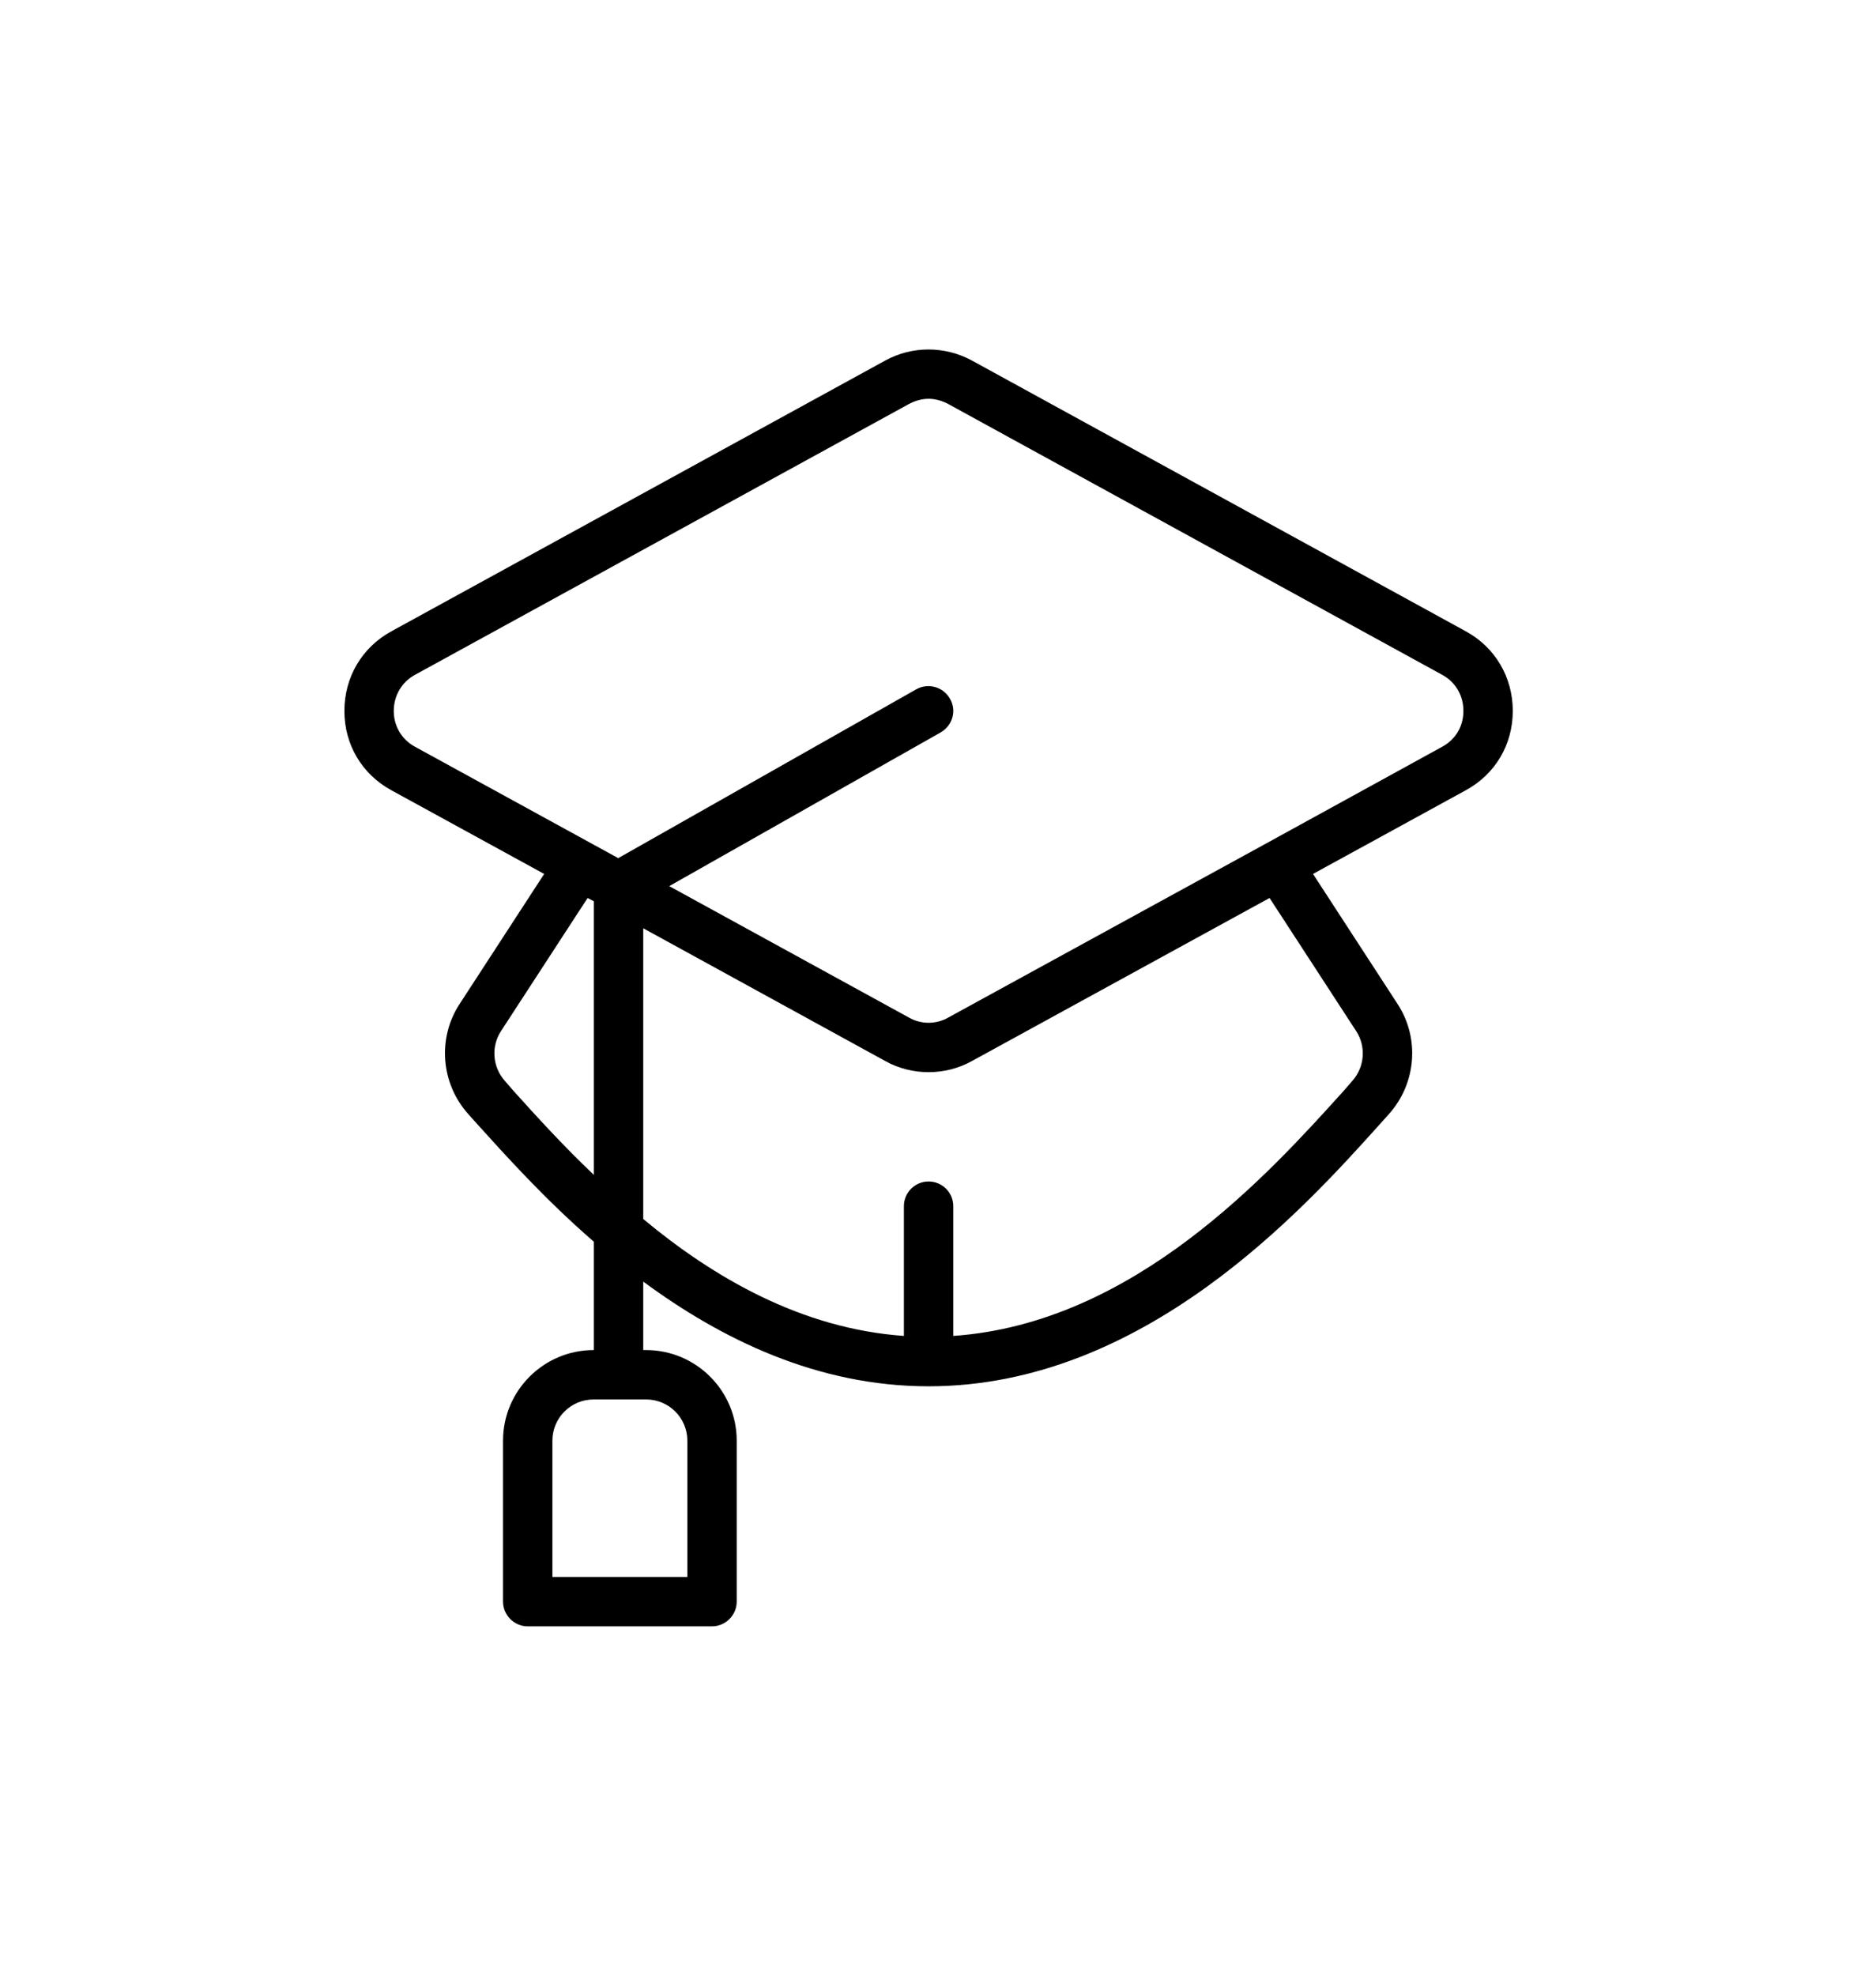 <svg width="57" height="60" viewBox="0 0 57 60" fill="none" xmlns="http://www.w3.org/2000/svg">
<g clip-path="url(#clip0_3719_13900)">
<path d="M44.534 19.171L29.534 10.951C28.704 10.501 27.714 10.501 26.894 10.951L11.894 19.171C10.994 19.661 10.464 20.571 10.464 21.591C10.464 22.611 10.994 23.511 11.894 24.001L16.534 26.541L13.964 30.491C13.284 31.531 13.394 32.911 14.234 33.841L14.494 34.131C15.354 35.081 16.544 36.411 18.044 37.711V41.001H18.034C16.524 41.001 15.284 42.231 15.284 43.751V48.641C15.284 49.051 15.624 49.391 16.034 49.391H21.634C22.044 49.391 22.384 49.051 22.384 48.641V43.751C22.384 42.231 21.144 41.001 19.634 41.001H19.544V38.921C21.904 40.661 24.824 42.101 28.214 42.101C34.764 42.101 39.604 36.721 41.934 34.131L42.194 33.841C43.034 32.911 43.144 31.531 42.464 30.491L39.894 26.541L44.534 24.001C45.434 23.511 45.964 22.611 45.964 21.591C45.964 20.571 45.434 19.661 44.534 19.171ZM15.604 33.131L15.344 32.831C14.964 32.411 14.914 31.781 15.224 31.311L17.854 27.271L18.044 27.371V35.681C17.084 34.771 16.264 33.861 15.604 33.131ZM19.634 42.501C20.324 42.501 20.884 43.061 20.884 43.751V47.891H16.784V43.751C16.784 43.061 17.344 42.501 18.034 42.501H19.634ZM41.204 31.311C41.514 31.781 41.464 32.411 41.084 32.831L40.824 33.131C38.564 35.631 34.464 40.191 28.964 40.571V36.631C28.964 36.211 28.624 35.881 28.214 35.881C27.804 35.881 27.464 36.211 27.464 36.631V40.571C24.344 40.351 21.674 38.791 19.544 37.021V28.191L26.894 32.221C27.304 32.451 27.764 32.561 28.214 32.561C28.664 32.561 29.124 32.451 29.534 32.221L38.574 27.271L41.204 31.311ZM43.814 22.681L38.424 25.641L28.814 30.901C28.624 31.011 28.414 31.061 28.214 31.061C28.014 31.061 27.804 31.011 27.614 30.901L20.334 26.911L28.584 22.241C28.944 22.031 29.074 21.581 28.864 21.221C28.664 20.861 28.204 20.731 27.844 20.931L18.784 26.061L12.614 22.681C12.204 22.461 11.964 22.051 11.964 21.591C11.964 21.131 12.204 20.711 12.614 20.491L27.614 12.271C27.804 12.171 28.004 12.111 28.214 12.111C28.424 12.111 28.624 12.171 28.814 12.271L43.814 20.491C44.224 20.711 44.464 21.121 44.464 21.591C44.464 22.061 44.224 22.461 43.814 22.681Z" fill="black"/>
</g>
<defs>
<clipPath id="clip0_3719_13900">
<rect width="35.5" height="38.78" fill="white" transform="translate(10.464 10.61)"/>
</clipPath>
</defs>
</svg>
